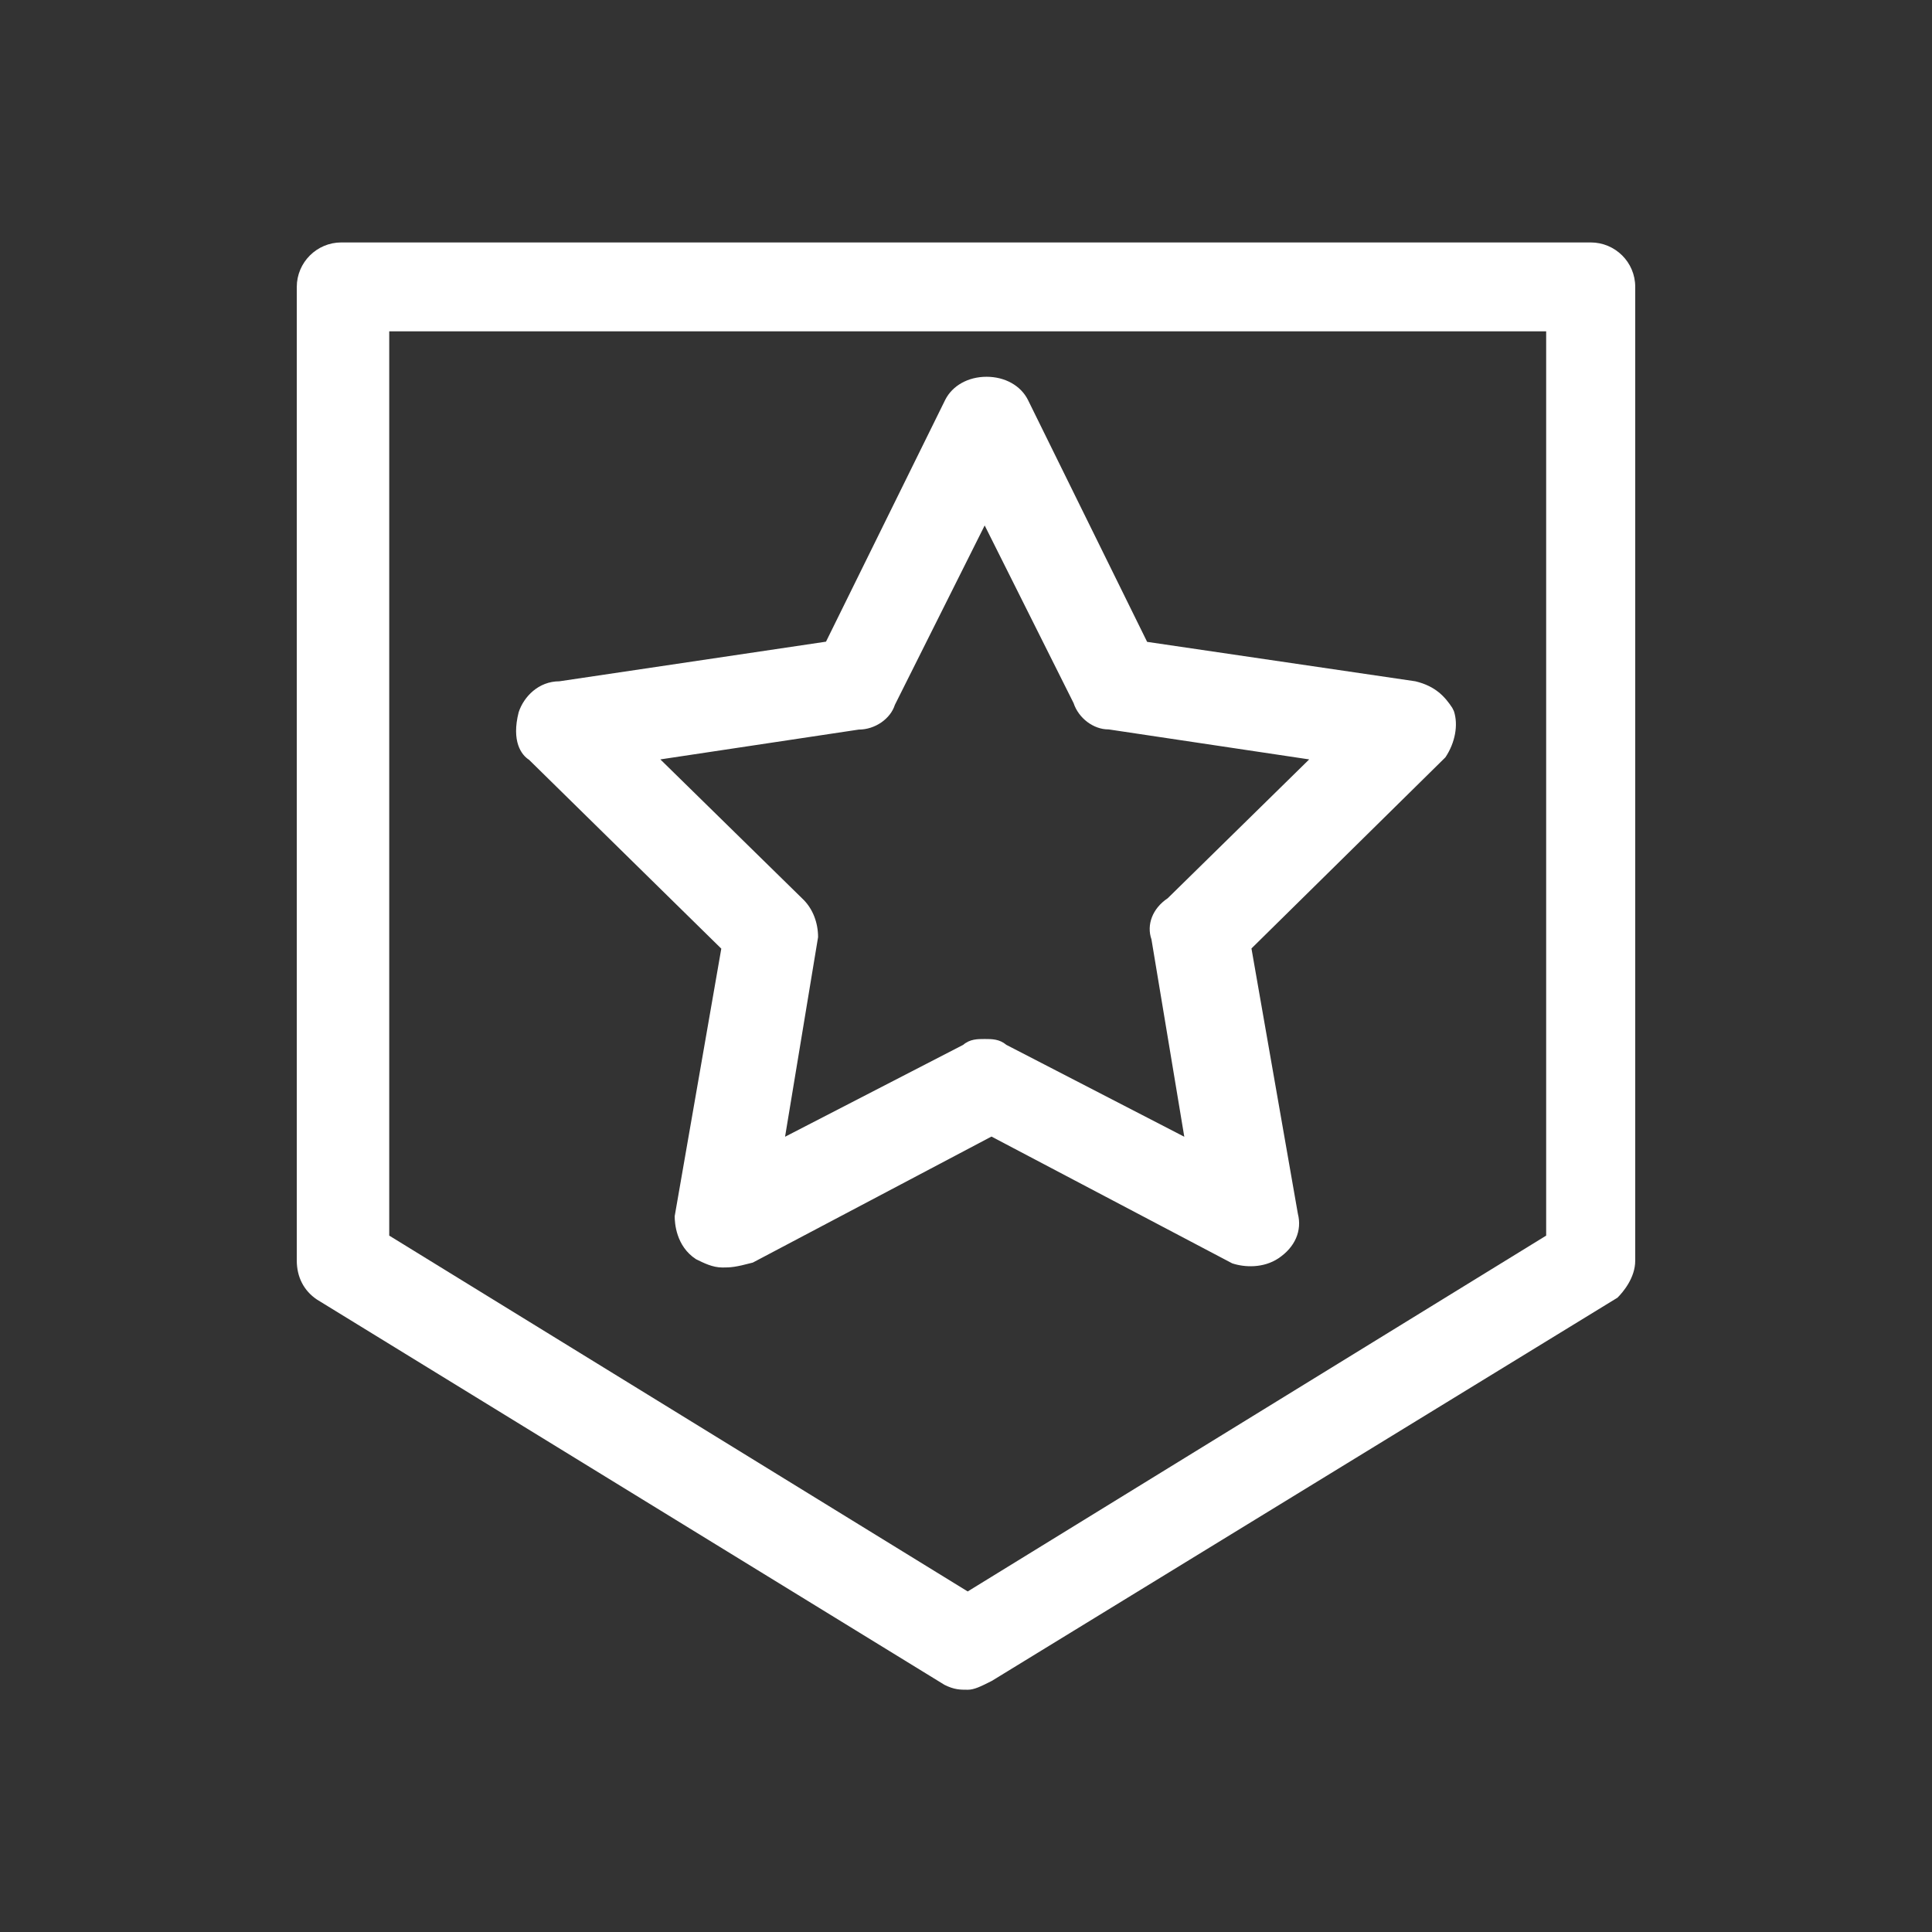 <?xml version="1.0" standalone="no"?><!DOCTYPE svg PUBLIC "-//W3C//DTD SVG 1.1//EN" "http://www.w3.org/Graphics/SVG/1.1/DTD/svg11.dtd"><svg t="1575459615121" class="icon" viewBox="0 0 1024 1024" version="1.1" xmlns="http://www.w3.org/2000/svg" p-id="9937" xmlns:xlink="http://www.w3.org/1999/xlink" width="128" height="128"><rect x="0" y="0" width="1024" height="1024" fill="#333333" stroke="none"/><defs><style type="text/css"></style></defs><path d="M843.1 128.5H180.9c-13 0-23.6 10.6-23.6 23.6v516c0 8.7 3.7 16 10.7 20.7L500.6 893c5.2 2.6 8.3 2.6 12.3 2.6 3.4 0 6.9-1.7 12.8-4.7l331.6-203.1c2.8-2.8 9.4-10.4 9.4-19.6V152c0-13-10.6-23.5-23.6-23.5m-23.6 47.1v479.3L512.9 843.5 206.3 654.9V175.6h613.2z" p-id="9938" fill="#ffffff"></path><path d="M280.4 402.7l101.9 100.1-24.7 141.8c0 3.6 0.7 15.9 11.3 22.8 4.1 2 8.7 4.4 14 4.4 4.3 0 6.7-0.1 16.1-2.6l126.5-66.8 127.6 67.2c6.6 2.2 16.5 2.6 24.4-2.6 8.9-5.9 12.7-14.7 10.4-23.7l-24.6-140.6 102.8-101.3c5.2-7.8 6.9-17.2 4.5-24.5l-0.9-1.8c-3.8-5.7-8.7-11.4-19.5-14L608 340.2l-63.2-128.3c-3.8-7.5-12.1-12.2-21.9-12.2-9.8 0-18.1 4.7-21.9 12.2l-63.2 128.2-141.3 21c-11.1 0-18.9 8.2-21.6 16.4-3.9 15.4 1.4 22.6 5.5 25.2m338.5 73.4c-8.1 5.4-11.3 14.1-8.6 21.8l17.4 104.6-94.3-48.7c-3.7-3.1-7.6-3.1-11.5-3.1-3.8 0-7.8 0-11.4 3.1l-94.4 48.7 17.5-105.8c0-7.7-2.8-14.8-7.6-19.7l-76-74.5 105.1-15.8c8.8 0 16.9-5.8 19.2-13.1l47.6-95.1 47.1 94.1c2.7 8.2 10.7 14 18.4 14h0.2l106.3 15.9-75 73.6z" p-id="9939" fill="#ffffff"></path></svg>